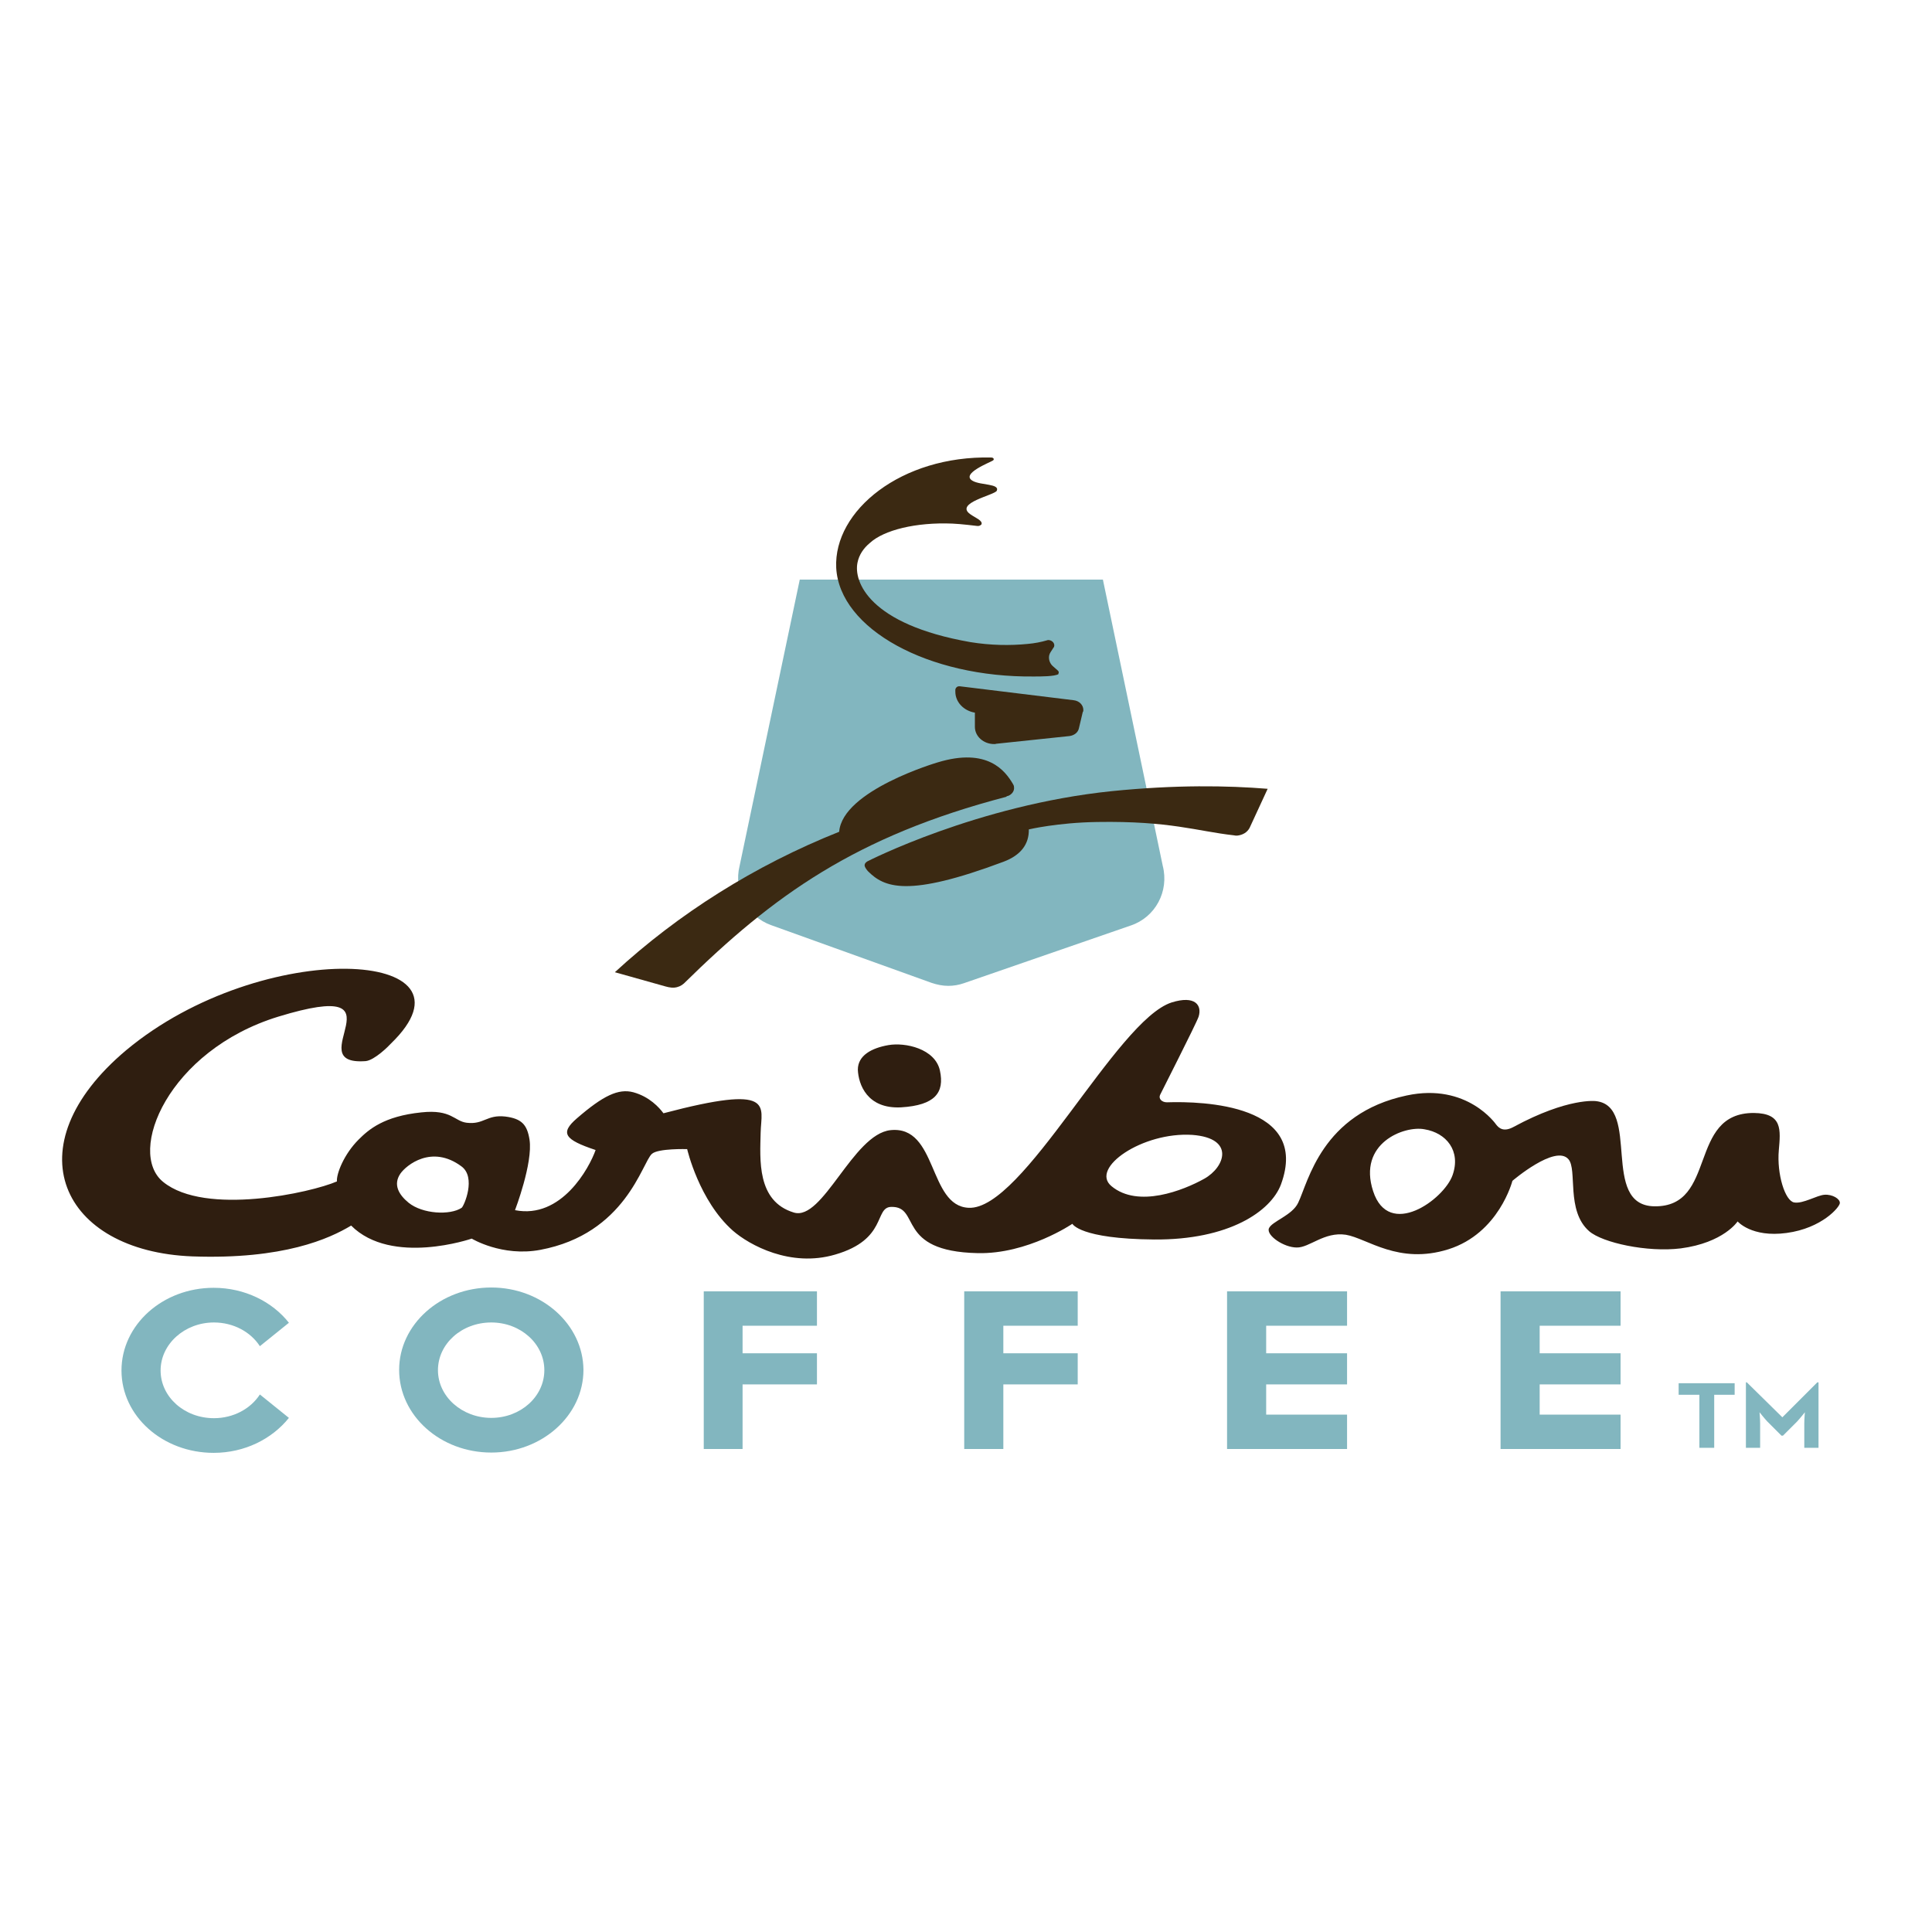 <?xml version="1.0" encoding="utf-8"?>
<!-- Generator: Adobe Illustrator 19.2.1, SVG Export Plug-In . SVG Version: 6.00 Build 0)  -->
<svg version="1.1" id="layer" xmlns="http://www.w3.org/2000/svg" xmlns:xlink="http://www.w3.org/1999/xlink" x="0px" y="0px"
	 viewBox="0 0 652 652" style="enable-background:new 0 0 652 652;" xml:space="preserve">
<style type="text/css">
	.st0{fill:#82B6BF;}
	.st1{fill:#3B2912;}
	.st2{fill:#2F1E10;}
</style>
<g>
	<path class="st0" d="M372.2,195.6H269.9l-20.3,96.6c-2.1,8.4,2.5,17.1,10.6,20l54.2,19.5c1.8,0.6,3.7,1,5.6,1
		c1.8,0,3.6-0.3,5.3-0.9l56.4-19.5c8.2-2.8,12.9-11.5,10.7-20.1L372.2,195.6z"/>
</g>
<polygon class="st0" points="338.6,467.2 363.7,467.2 363.7,456.7 338.6,456.7 338.6,447.4 363.7,447.4 363.7,435.8 325.4,435.8 
	325.4,489 338.6,489 "/>
<polygon class="st0" points="250.6,467.2 275.7,467.2 275.7,456.7 250.6,456.7 250.6,447.4 275.7,447.4 275.7,435.8 237.5,435.8 
	237.5,489 250.6,489 "/>
<g>
	<path class="st0" d="M165.8,478.5c-9.9,0-18-7.2-18-16.1c0-8.9,8-16.1,18-16.1c9.9,0,17.9,7.2,17.9,16.1
		C183.7,471.3,175.7,478.5,165.8,478.5 M165.8,434.5c-17.2,0-31.1,12.5-31.1,27.8c0,15.4,13.9,27.9,31.1,27.9
		c17.1,0,31.1-12.5,31.1-27.9C196.8,447,182.9,434.5,165.8,434.5"/>
	<path class="st0" d="M87.7,470.6c-3.1,4.8-8.9,8-15.5,8c-10,0-18-7.2-18-16.1c0-8.9,8.1-16.2,18-16.2c6.6,0,12.4,3.2,15.5,8
		l9.8-7.9c-5.6-7.1-14.9-11.8-25.4-11.8c-17.2,0-31.1,12.5-31.1,27.9c0,15.4,13.9,27.8,31.1,27.8c10.5,0,19.7-4.7,25.4-11.8
		L87.7,470.6z"/>
</g>
<polygon class="st0" points="454.6,477.4 427.3,477.4 427.3,467.2 454.6,467.2 454.6,456.7 427.3,456.7 427.3,447.4 454.6,447.4 
	454.6,435.8 414.1,435.8 414.1,489 454.6,489 "/>
<polygon class="st0" points="546.9,477.4 519.6,477.4 519.6,467.2 546.9,467.2 546.9,456.7 519.6,456.7 519.6,447.4 546.9,447.4 
	546.9,435.8 506.4,435.8 506.4,489 546.9,489 "/>
<polygon class="st0" points="566.5,466.8 566.5,470.7 573.5,470.7 573.5,488.6 578.5,488.6 578.5,470.7 585.4,470.7 585.4,466.8 "/>
<g>
	<path class="st0" d="M589.1,466.5h0.4l12,11.8l11.8-11.8h0.4v22.1h-4.8v-8.2c0-1.5,0.2-3.8,0.2-3.8s-1.5,1.9-2.6,3.1l-4.8,4.8h-0.5
		l-4.8-4.8c-1.1-1.2-2.6-3.1-2.6-3.1s0.2,2.3,0.2,3.8v8.2h-4.8V466.5z"/>
	<path class="st1" d="M340.2,268.6c1.3-0.5,2.2-1.7,2-3c0-0.4-0.2-0.8-0.4-1.1c-2.5-4.2-8.4-12.4-25.4-7.2c0,0-32.1,9.4-33.2,23.4
		c-28.6,11.4-54.3,27.7-75.7,47.4l17.1,4.8c0,0,1.6,0.5,2.9,0.4c1.3-0.1,2.4-0.6,3.3-1.4l0,0c30.2-29.7,57.9-49.7,108.8-63
		C339.6,268.7,340.1,268.6,340.2,268.6"/>
	<path class="st1" d="M357.3,226.9c0-0.3-0.2-0.5-0.3-0.6l-1.7-1.5c-0.8-0.7-1.3-1.8-1.3-2.9c0-0.7,0.2-1.3,0.6-1.9l0.9-1.4
		c0.2-0.2,0.3-0.5,0.3-0.8c0-0.9-0.8-1.7-1.9-1.8c-0.2,0-0.4,0-0.6,0.1c-2,0.6-4.2,1-6.4,1.2c-6,0.6-12.6,0.5-19.4-0.6
		c-34.3-6-39.5-20.5-38.1-26.9c0.5-2.5,2-4.8,4.2-6.6c4.7-4.3,15.4-7,27.8-6.5c2.8,0.1,8.4,0.8,8.4,0.8h0c0.6,0.1,1.1-0.2,1.4-0.5
		c0.6-1.3-2-2.2-3.8-3.5c-5.3-3.8,8.3-6.4,9-7.9c1-2.4-5.4-1.8-8.1-3.3c-4.4-2.4,6-6.3,6.8-6.9c0.5-0.3,0.3-1-0.6-1
		c-30.3-0.7-53.2,17.9-52.3,37.2c1.1,20.7,31.1,37.1,66.8,36.7c2.2,0,6.9,0,8.2-0.8C357.1,227.4,357.3,227.2,357.3,226.9"/>
	<path class="st1" d="M365.6,239.6c0-1.7-1.4-3.1-3.3-3.3l-38.4-4.7c-0.1,0-0.1,0-0.2,0c-0.7,0-1.2,0.5-1.3,1.1c0,0.2,0,0.5,0,0.7
		c0,3.6,2.9,6.5,6.6,7.1v4.8c0,3.2,2.9,5.8,6.5,5.8c0.3,0,0.5,0,0.7-0.1l24.7-2.6c1.6-0.2,2.9-1.2,3.2-2.6l1.3-5.5
		C365.6,240.1,365.6,239.9,365.6,239.6"/>
	<path class="st1" d="M375.1,267c-45.4,4.7-82.4,23.7-82.4,23.7c-0.5,0.3-1,0.8-0.9,1.5c0.1,0.5,0.5,1.1,1.1,1.8
		c5.5,5.5,13.3,9,45.8-3.2c5.8-2.2,8.6-5.9,8.5-10.9c0,0,9.7-2.3,23.1-2.5c24.6-0.4,33.6,3.1,46.1,4.5c0.4,0.1,0.7,0.1,1.1,0.1
		c1.9-0.2,3.4-1.1,4.2-2.6l6.1-13.2C414.2,265.1,396.9,264.8,375.1,267"/>
	<path class="st2" d="M304.1,373.7c11.5-0.7,14.7-5,13.1-12.4c-1.6-7.4-11.7-9.6-17.4-8.6c-5.7,1-10.3,3.5-10.3,8.3
		C289.7,365.9,292.6,374.3,304.1,373.7"/>
	<path class="st2" d="M406.4,397.8c-7,3.9-22.3,10-31.3,2.5c-7.4-6.1,10.5-18.4,27.3-17.3C416.9,384.1,413.4,393.9,406.4,397.8
		 M155.8,407.6c-3.9,2.6-13.2,2.1-17.9-1.7c-3.3-2.7-5.3-6.1-2.8-9.8c2-2.9,10.6-9.9,20.6-2.5C160.8,397.3,156.6,407,155.8,407.6
		 M393.8,372c-1.7,0-2.9-1.2-2.3-2.5c0-0.1,12.2-24,13-26.4c1.2-3.8-1.1-7.3-9.1-4.8c-18.7,6-50.1,70.2-68.5,69.3
		c-13.7-0.6-10.4-27.9-26.4-26.2c-12.7,1.4-22.8,30.8-32.6,27.8c-12.6-3.8-11.4-18-11.2-27c0.2-9,5.1-16.5-32.8-6.5
		c-1.4-1.9-4.7-5.6-10.2-7.1c-5-1.3-10.1,1.1-19,8.8c-5.8,5-4.2,7.2,6.3,10.7c-2.1,6-11.5,23.4-27.2,20.3c0,0,6.1-15.9,4.9-23.8
		c-0.8-5-2.6-7.1-8.2-7.8c-6.3-0.7-7.2,2.8-13,2.1c-4.2-0.5-5.1-4.6-15.3-3.5c-12.7,1.3-17.8,5.8-21.2,9.2
		c-4.9,4.9-7.5,11.5-7.3,14.1c-8.7,3.8-44.4,11.7-58.6,0.2c-12.5-10,1.7-44.4,38.8-55.8c44.8-13.7,6.3,16.7,29.5,15
		c3-0.3,7.8-5.1,8.5-5.9c33-31.9-43.2-36.2-89.3,2.2C3.8,387,20.8,422.3,64.9,424c30.8,1.1,46.3-6,53.6-10.4
		c13.7,13.7,40.7,4.4,40.7,4.4s10.2,6.2,23.1,3.8c28.9-5.4,34.4-29.5,37.7-32.4c2.1-1.9,11.9-1.6,11.9-1.6s4,17.4,15.4,27.5
		c5.6,4.9,19.5,12.5,34.5,8.1c17.7-5.1,13.2-15.9,18.9-16.1c10.2-0.3,1.4,15,29.2,15.6c16.9,0.4,32-9.9,32-9.9s2.4,5.1,27.6,5.3
		c25.2,0.2,39.4-9.5,42.8-18.6C442.2,372.7,406,371.6,393.8,372"/>
	<path class="st2" d="M490.2,396.6c-2.9,8.2-21.5,21.7-26.8,5.4c-5.3-16.2,10.5-22.2,17.3-20.9C488.1,382.3,493.1,388.4,490.2,396.6
		 M615.7,403.2c-2.6,0.2-7.2,3.1-10.2,2.6c-3.1-0.5-5.9-9.6-5.2-17.6c0.6-6.9,1.3-12.5-8.4-12.6c-22.5-0.1-12.2,31.8-33.6,31.5
		c-18.4-0.3-4.4-33.8-19.7-35.5c0,0-9.3-1.3-27.8,8.7c-3.3,1.8-4.9,0.5-5.9-0.8c0,0-9.7-14.2-30.2-9.8
		c-28.7,6.1-33.2,29.2-36.6,36.2c-2,4.3-9,6.3-9.9,8.7c-0.8,2.4,5.1,6.4,9.4,6.4c4.3,0.1,9.3-5.4,16.6-4.3
		c7.2,1.2,17.7,10.2,34.6,4.9c17.1-5.4,21.6-23.1,21.6-23.1s14.5-12.4,18.9-7.3c3.1,3.5-0.9,17.4,7,24.3c4.5,3.9,19.6,7.2,30.9,5.8
		c14.5-1.9,19.2-9.1,19.2-9.1s4.7,5.5,16.5,3.9c12-1.6,18-8.8,18-10.1C621,404.6,618.4,403,615.7,403.2"/>
</g>
</svg>

